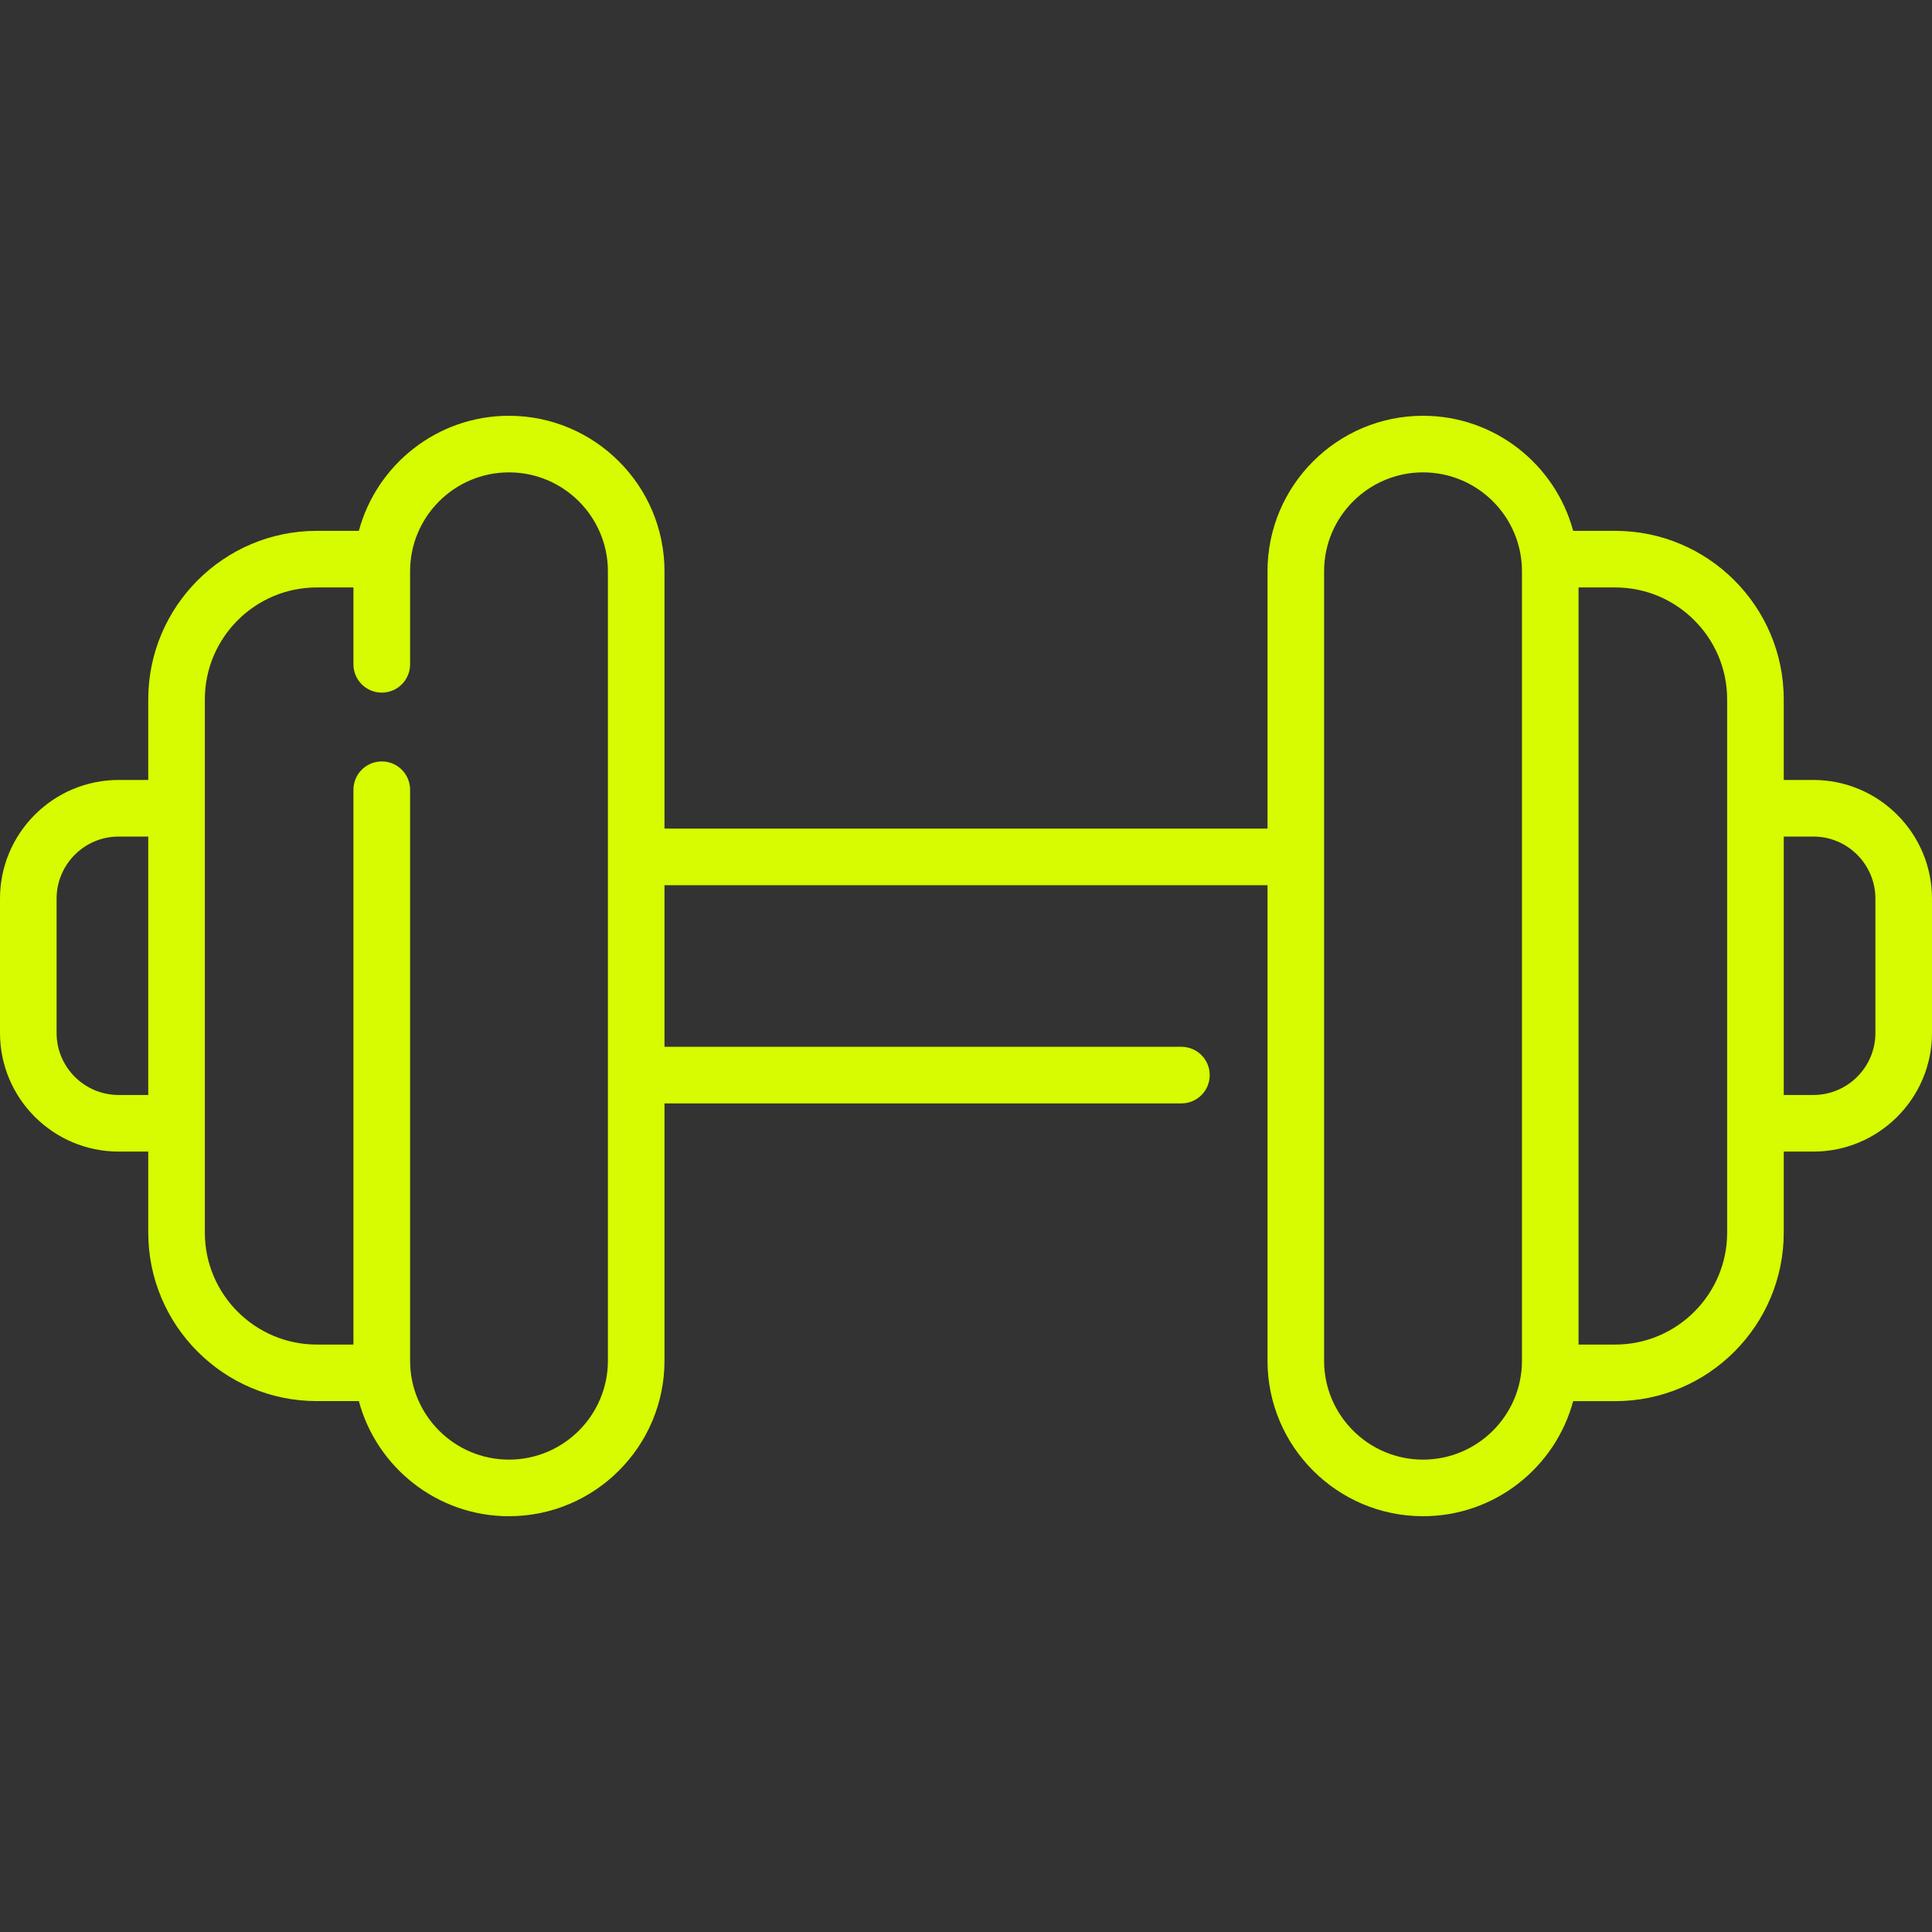 <svg width="34" height="34" viewBox="0 0 34 34" fill="none" xmlns="http://www.w3.org/2000/svg">
<rect x="0" y="0" width="34" height="34" fill="#333333" stroke="none"/>
<path d="M31.912 13.726H31.391V12.308C31.391 10.673 30.06 9.342 28.425 9.342H27.685C27.372 8.177 26.306 7.317 25.043 7.317C23.534 7.317 22.306 8.544 22.306 10.053V14.582H11.694V10.053C11.694 8.544 10.466 7.317 8.957 7.317C7.694 7.317 6.629 8.177 6.315 9.342H5.575C3.94 9.342 2.609 10.673 2.609 12.308V13.726H2.088C0.937 13.726 0 14.663 0 15.814V18.178C0 19.33 0.937 20.266 2.088 20.266H2.609V21.692C2.609 23.327 3.94 24.657 5.575 24.657H6.315C6.629 25.823 7.694 26.683 8.957 26.683C10.466 26.683 11.694 25.456 11.694 23.947V19.418H20.791C21.067 19.418 21.289 19.195 21.289 18.92C21.289 18.645 21.067 18.422 20.791 18.422H11.694V15.578H22.306V23.947C22.306 25.456 23.534 26.683 25.043 26.683C26.306 26.683 27.372 25.823 27.685 24.658H28.425C30.06 24.658 31.391 23.327 31.391 21.692V20.266H31.912C33.063 20.266 34 19.33 34 18.179V15.814C34 14.663 33.063 13.726 31.912 13.726ZM2.609 19.27H2.088C1.486 19.27 0.996 18.78 0.996 18.179V15.814C0.996 15.212 1.486 14.722 2.088 14.722H2.609V19.27ZM10.698 23.947C10.698 24.906 9.917 25.687 8.957 25.687C7.997 25.687 7.217 24.906 7.217 23.947V13.898C7.217 13.623 6.994 13.4 6.719 13.4C6.443 13.4 6.22 13.623 6.22 13.898V23.662H5.575C4.489 23.662 3.605 22.778 3.605 21.692V12.308C3.605 11.222 4.489 10.338 5.575 10.338H6.22V11.691C6.22 11.966 6.443 12.189 6.719 12.189C6.994 12.189 7.217 11.966 7.217 11.691V10.053C7.217 9.094 7.997 8.313 8.957 8.313C9.917 8.313 10.698 9.094 10.698 10.053V23.947ZM26.784 23.947C26.784 24.906 26.003 25.687 25.043 25.687C24.083 25.687 23.302 24.906 23.302 23.947V10.053C23.302 9.094 24.083 8.313 25.043 8.313C26.003 8.313 26.784 9.094 26.784 10.053V23.947ZM30.395 21.692C30.395 22.778 29.511 23.662 28.425 23.662H27.78V10.338H28.425C29.511 10.338 30.395 11.222 30.395 12.308V21.692ZM33.004 18.179C33.004 18.78 32.514 19.27 31.912 19.27H31.391V14.722H31.912C32.514 14.722 33.004 15.212 33.004 15.814V18.179Z" fill="#D7FB00"/>
</svg>
